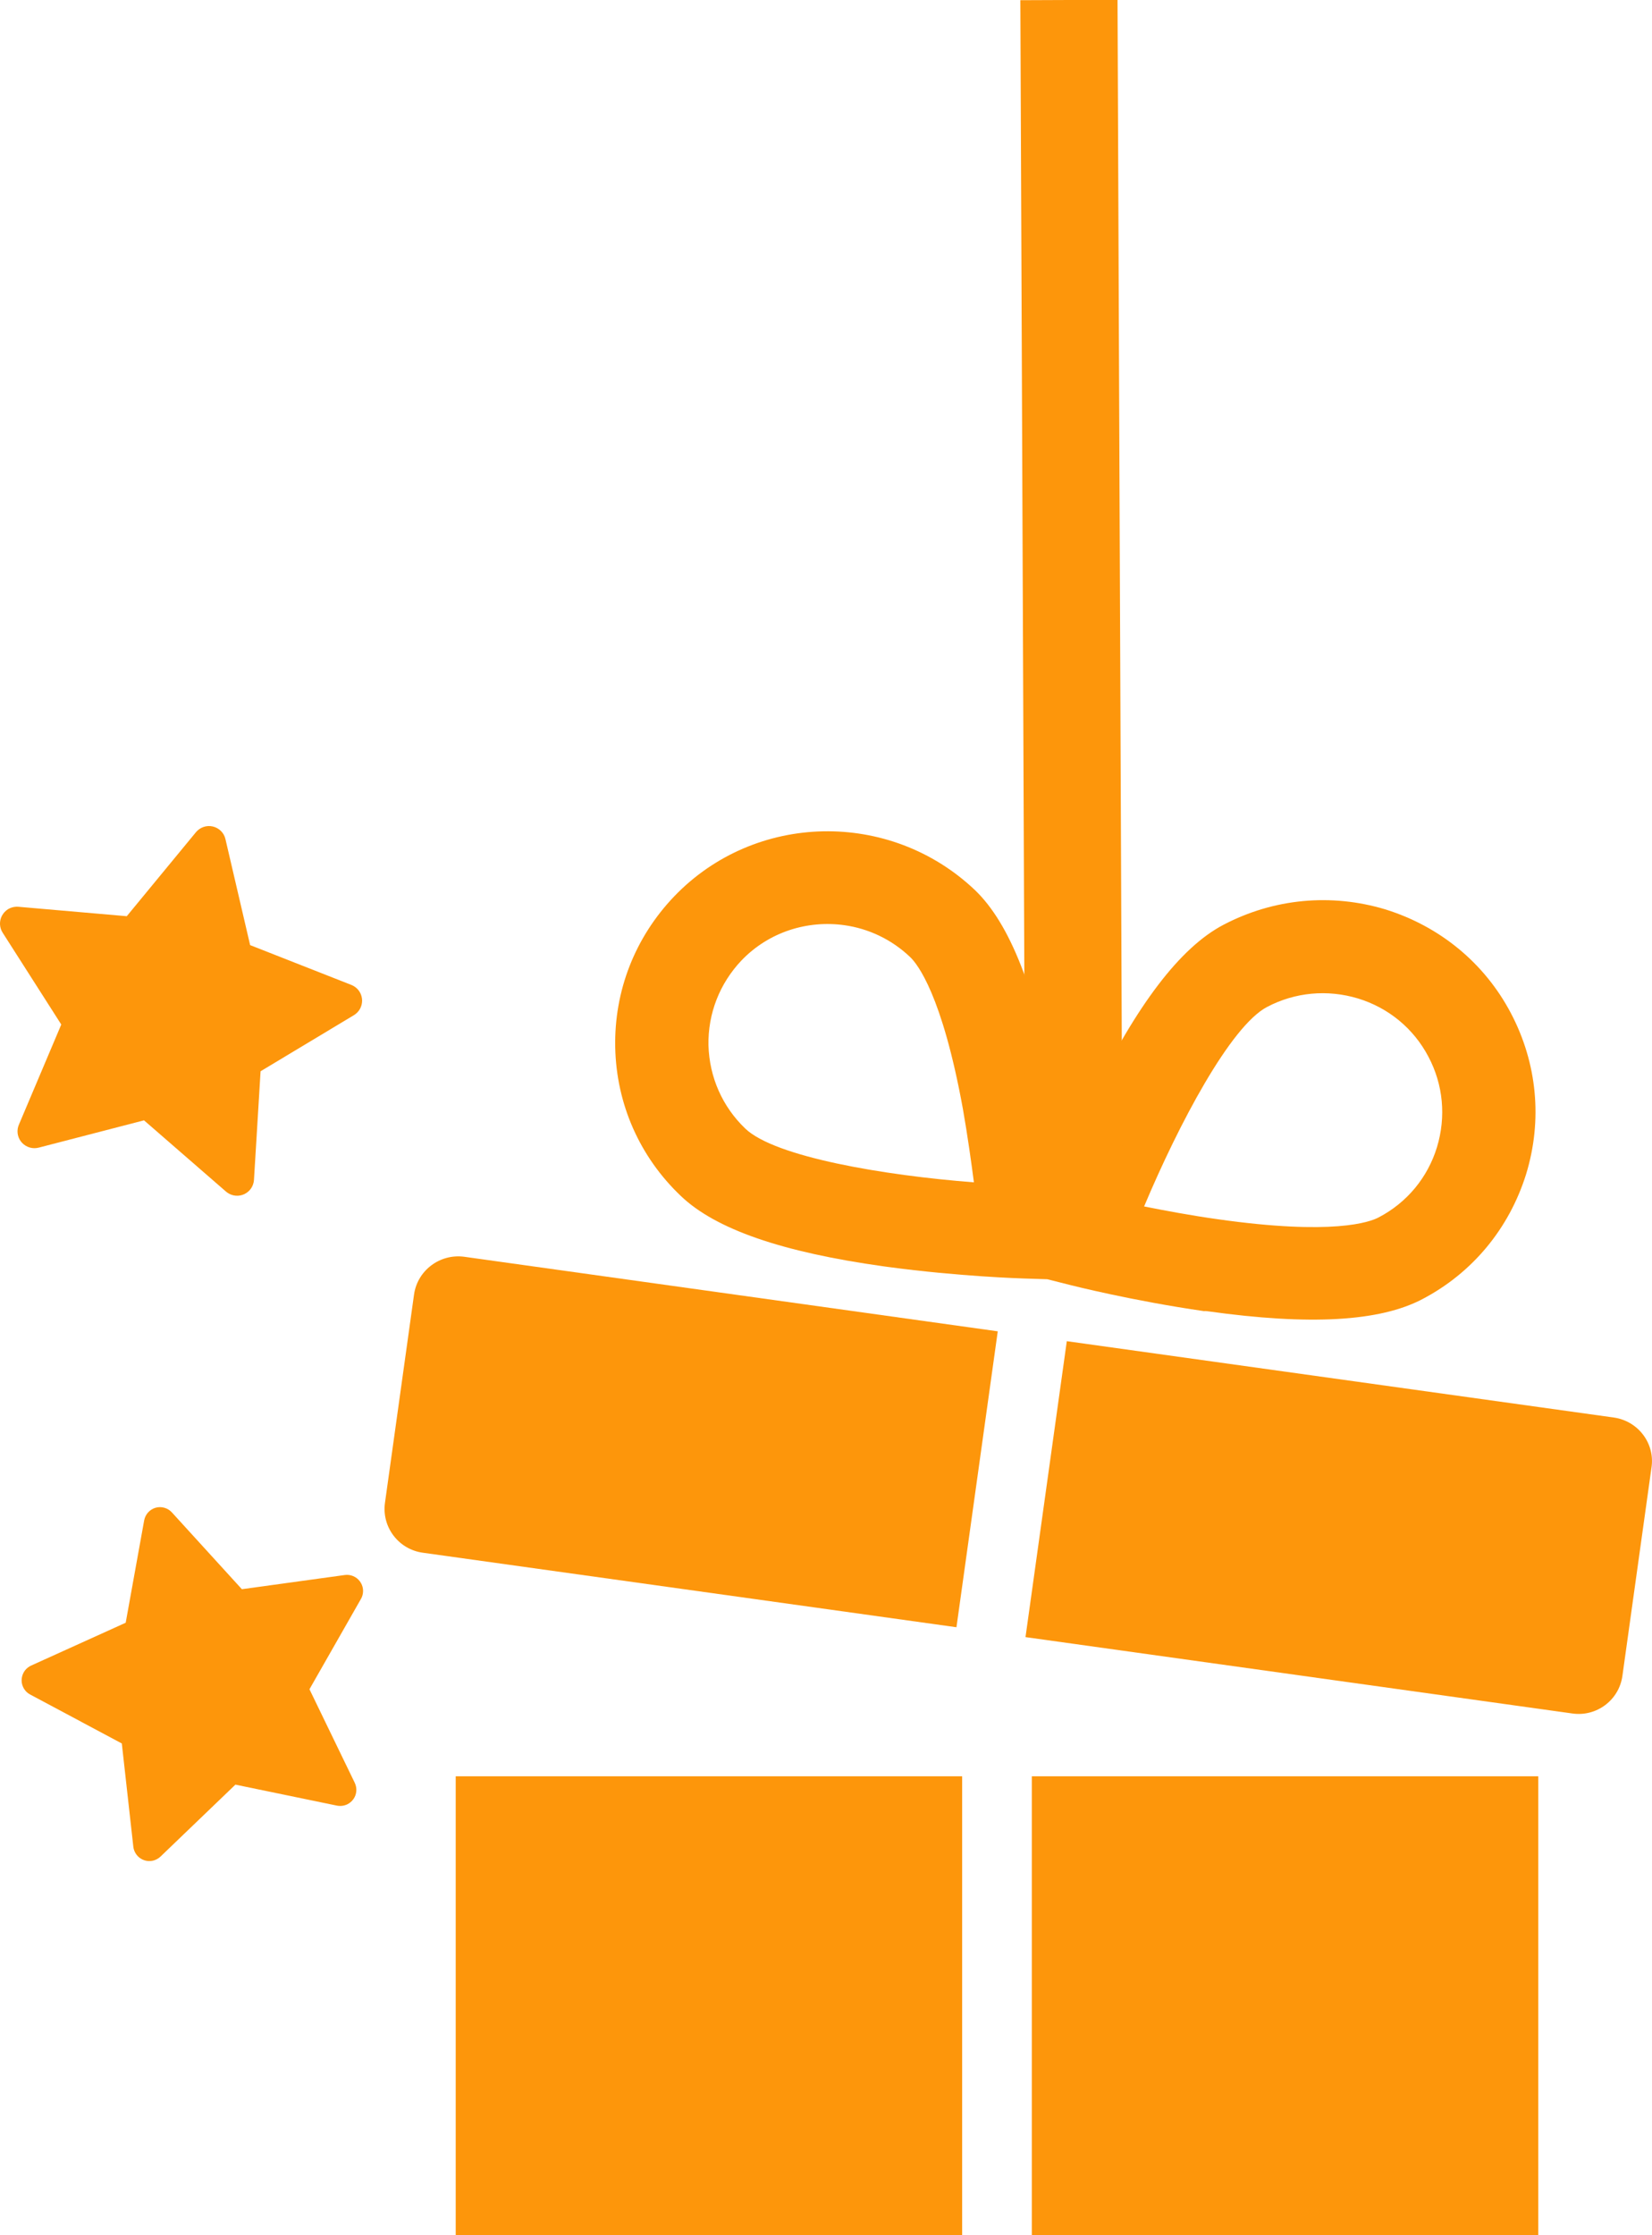 <svg width="34" height="46" viewBox="0 0 34 46" fill="none" xmlns="http://www.w3.org/2000/svg">
<g clip-path="url(#clip0_7357_6529)">
<path d="M33.213 29.172L21.956 27.601L21.106 33.691L32.363 35.263C32.862 35.333 33.322 34.986 33.391 34.489L33.989 30.204C34.066 29.702 33.712 29.242 33.213 29.172Z" fill="#FD960B"/>
<path d="M8.521 26.643L7.923 30.928C7.854 31.425 8.201 31.884 8.7 31.954L19.685 33.488L20.535 27.398L9.55 25.863C9.051 25.799 8.59 26.146 8.521 26.643Z" fill="#FD960B"/>
<path d="M9.379 46.083C9.379 46.585 9.787 46.991 10.291 46.991H19.802V36.555H9.379V46.083Z" fill="#FD960B"/>
<path d="M21.236 46.998H30.747C31.251 46.998 31.659 46.592 31.659 46.09V36.555H21.236V46.998Z" fill="#FD960B"/>
<path d="M24.861 26.986C26.957 27.279 28.397 27.197 29.273 26.736C30.308 26.194 31.06 25.279 31.408 24.167C31.75 23.054 31.638 21.877 31.093 20.845C30.548 19.813 29.63 19.063 28.513 18.715C27.395 18.379 26.214 18.49 25.18 19.032C24.291 19.498 23.4 20.669 22.454 22.603C22.247 23.023 22.061 23.433 21.908 23.797C21.86 23.405 21.793 22.96 21.709 22.499C21.323 20.38 20.787 19.009 20.066 18.318C18.316 16.656 15.54 16.711 13.875 18.448C13.069 19.291 12.638 20.392 12.662 21.556C12.686 22.72 13.165 23.807 14.012 24.612C14.727 25.296 16.091 25.768 18.187 26.061C18.212 26.065 18.244 26.069 18.269 26.072C19.741 26.271 21.023 26.309 21.08 26.311L21.554 26.326L22.014 26.442C22.064 26.455 23.307 26.77 24.783 26.983C24.804 26.978 24.836 26.983 24.861 26.986ZM15.339 23.226C14.868 22.775 14.599 22.167 14.581 21.51C14.569 20.86 14.81 20.24 15.262 19.764C15.827 19.176 16.62 18.934 17.378 19.04C17.871 19.109 18.348 19.329 18.734 19.698C18.882 19.84 19.391 20.476 19.817 22.819C19.914 23.371 19.988 23.901 20.044 24.332C18.203 24.19 15.952 23.812 15.339 23.226ZM26.077 20.723C26.654 20.419 27.319 20.358 27.949 20.548C28.573 20.738 29.092 21.163 29.397 21.744C29.703 22.319 29.765 22.982 29.574 23.61C29.384 24.231 28.958 24.749 28.375 25.053C28.194 25.15 27.434 25.428 25.061 25.091C24.505 25.013 23.979 24.914 23.547 24.828C24.26 23.131 25.326 21.118 26.077 20.723Z" fill="#FD960B"/>
<path d="M2.609 18.855L0.377 18.661L0.337 18.66C0.276 18.662 0.216 18.68 0.163 18.712C0.112 18.745 0.069 18.791 0.04 18.845C0.011 18.899 -0.002 18.96 0 19.022C0.003 19.083 0.021 19.143 0.055 19.195L1.261 21.084L0.388 23.147L0.375 23.183C0.357 23.242 0.356 23.305 0.37 23.364C0.385 23.424 0.415 23.479 0.458 23.523C0.501 23.567 0.555 23.599 0.614 23.616C0.673 23.633 0.736 23.633 0.796 23.618L2.964 23.056L4.652 24.523L4.682 24.546C4.733 24.581 4.792 24.602 4.853 24.607C4.914 24.612 4.976 24.6 5.032 24.573C5.087 24.546 5.135 24.505 5.169 24.454C5.203 24.403 5.223 24.343 5.227 24.282L5.363 22.046L7.285 20.891L7.318 20.868C7.367 20.83 7.404 20.781 7.427 20.724C7.45 20.667 7.458 20.605 7.449 20.544C7.44 20.483 7.416 20.426 7.378 20.378C7.34 20.33 7.29 20.293 7.233 20.27L5.148 19.45L4.64 17.269C4.626 17.206 4.594 17.148 4.548 17.102C4.502 17.056 4.444 17.024 4.381 17.009C4.318 16.994 4.252 16.997 4.19 17.018C4.129 17.039 4.075 17.076 4.033 17.126L2.609 18.855Z" fill="#FD960B"/>
<path d="M2.587 33.395L0.64 34.277L0.606 34.295C0.556 34.325 0.514 34.368 0.486 34.42C0.458 34.472 0.444 34.53 0.445 34.588C0.446 34.647 0.464 34.704 0.494 34.754C0.525 34.804 0.568 34.845 0.62 34.872L2.507 35.88L2.744 38.005L2.75 38.041C2.763 38.098 2.791 38.151 2.831 38.194C2.871 38.237 2.922 38.269 2.978 38.286C3.034 38.303 3.094 38.305 3.151 38.291C3.208 38.277 3.261 38.248 3.303 38.208L4.845 36.727L6.935 37.159L6.971 37.164C7.03 37.17 7.089 37.159 7.142 37.135C7.195 37.11 7.241 37.072 7.275 37.023C7.309 36.975 7.329 36.918 7.333 36.86C7.338 36.801 7.326 36.742 7.301 36.689L6.369 34.764L7.429 32.905L7.446 32.871C7.469 32.817 7.477 32.758 7.47 32.7C7.463 32.642 7.44 32.587 7.404 32.54C7.368 32.493 7.321 32.457 7.267 32.435C7.213 32.413 7.154 32.405 7.096 32.413L4.978 32.705L3.538 31.125C3.496 31.079 3.443 31.046 3.383 31.029C3.323 31.012 3.26 31.012 3.201 31.029C3.142 31.046 3.088 31.08 3.047 31.126C3.006 31.172 2.978 31.229 2.967 31.29L2.587 33.395Z" fill="#FD960B"/>
</g>
<path d="M22.098 24L22 0" stroke="#FD960B" stroke-width="2"/>
<defs>
<clipPath id="clip0_7357_6529">
<rect width="34" height="46" fill="white"/>
</clipPath>
</defs>
</svg>
